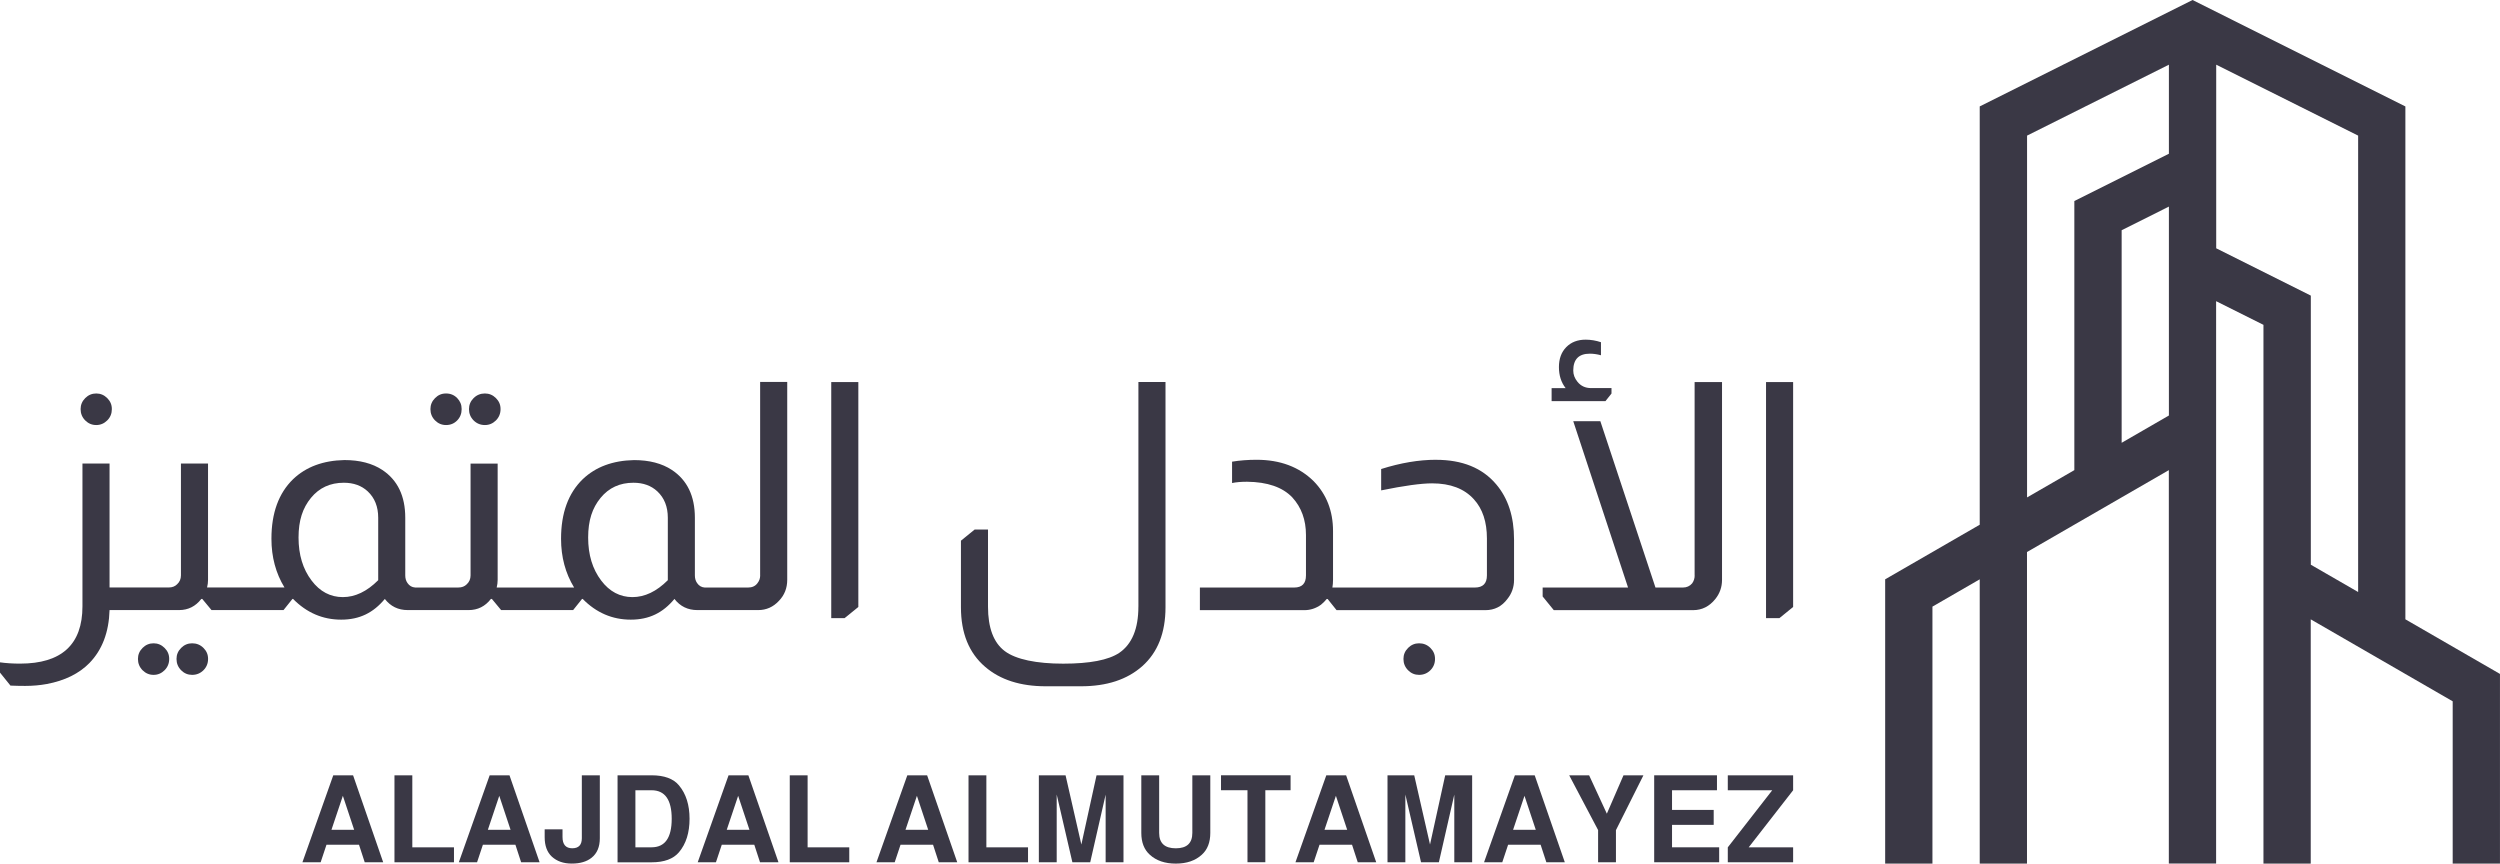 <?xml version="1.0" encoding="UTF-8"?><svg id="Layer_2" xmlns="http://www.w3.org/2000/svg" viewBox="0 0 854.5 295.17"><defs><style>.cls-1{fill:#3a3845;}</style></defs><g id="Layer_1"><path class="cls-1" d="M838.33,239.68v55.5h16.16v-64.83s-32.33-18.67-32.33-18.67V36.38L749.41,0l-72.74,36.37v142.98s-32.32,18.66-32.32,18.66v97.16h16.16v-87.83s16.16-9.33,16.16-9.33v97.16s16.16,0,16.16,0v-106.49s48.48-27.99,48.48-27.99v134.47h16.16V102.94s16.18,8.09,16.18,8.09v184.15h16.16v-83.49s48.49,28,48.49,28ZM692.85,46.35l48.48-24.24v30.44l-32.32,16.16v91.98l-16.16,9.33V46.35ZM725.18,151.35v-72.66l16.15-8.08v71.41l-16.15,9.33ZM789.84,193.02v-91.98l-32.34-16.17V22.11l48.51,24.24v156l-16.17-9.33Z"/><path class="cls-1" d="M32.89,145.28c1.45,0,2.7-.53,3.76-1.58s1.58-2.34,1.58-3.87-.53-2.7-1.58-3.76c-1.05-1.05-2.31-1.58-3.76-1.58s-2.71.53-3.76,1.58c-1.05,1.05-1.58,2.31-1.58,3.76,0,1.52.53,2.81,1.58,3.87,1.05,1.05,2.3,1.58,3.76,1.58Z"/><path class="cls-1" d="M65.67,219.88c-1.45,0-2.71.53-3.76,1.58-1.05,1.05-1.58,2.3-1.58,3.76,0,1.52.53,2.81,1.58,3.87s2.3,1.58,3.76,1.58c1.52,0,2.81-.53,3.87-1.58,1.05-1.05,1.58-2.34,1.58-3.87s-.53-2.71-1.58-3.76c-1.05-1.05-2.34-1.58-3.87-1.58Z"/><path class="cls-1" d="M52.49,219.88c-1.45,0-2.71.53-3.76,1.58-1.05,1.05-1.58,2.3-1.58,3.76,0,1.52.53,2.81,1.58,3.87,1.05,1.05,2.3,1.58,3.76,1.58s2.7-.53,3.76-1.58c1.05-1.05,1.58-2.34,1.58-3.87s-.53-2.71-1.58-3.76-2.31-1.58-3.76-1.58Z"/><path class="cls-1" d="M152.46,145.28c1.52,0,2.79-.53,3.81-1.58,1.02-1.05,1.52-2.34,1.52-3.87s-.51-2.7-1.52-3.76c-1.02-1.05-2.29-1.58-3.81-1.58s-2.71.53-3.76,1.58c-1.05,1.05-1.58,2.31-1.58,3.76,0,1.52.53,2.81,1.58,3.87,1.05,1.05,2.3,1.58,3.76,1.58Z"/><path class="cls-1" d="M165.75,145.28c1.45,0,2.7-.53,3.76-1.58,1.05-1.05,1.58-2.34,1.58-3.87s-.53-2.7-1.58-3.76c-1.05-1.05-2.31-1.58-3.76-1.58-1.52,0-2.81.53-3.87,1.58-1.05,1.05-1.58,2.31-1.58,3.76,0,1.52.53,2.81,1.58,3.87,1.05,1.05,2.34,1.58,3.87,1.58Z"/><path class="cls-1" d="M259.83,196.68c0,1.02-.33,1.92-.98,2.72-.73.94-1.78,1.42-3.16,1.42h-14.81c-1.09-.07-1.96-.58-2.61-1.53-.51-.72-.76-1.6-.76-2.61v-19.71c0-7.41-2.61-12.85-7.84-16.33-3.41-2.25-7.73-3.38-12.96-3.38-7.26.15-13.11,2.32-17.53,6.53-4.94,4.79-7.41,11.58-7.41,20.36,0,6.25,1.49,11.8,4.46,16.66h-26.46c.22-.87.33-1.74.33-2.61v-39.75h-9.26v38.22c0,1.24-.44,2.25-1.31,3.05-.73.73-1.67,1.09-2.83,1.09h-14.81c-1.09-.07-1.96-.58-2.61-1.53-.51-.72-.76-1.6-.76-2.61v-19.71c0-7.41-2.61-12.85-7.84-16.33-3.41-2.25-7.73-3.38-12.96-3.38-7.26.15-13.11,2.32-17.53,6.53-4.94,4.79-7.41,11.58-7.41,20.36,0,6.25,1.49,11.8,4.46,16.66h-26.46c.22-.87.33-1.74.33-2.61v-39.75h-9.26v38.22c0,1.24-.44,2.25-1.31,3.05-.73.73-1.67,1.09-2.83,1.09h-20.26v-42.36h-9.26v48.79c0,13.07-7.12,19.6-21.34,19.6-2.47,0-4.76-.15-6.86-.44v3.49l3.59,4.46c1.6.07,3.27.11,5.01.11,2.61,0,5.08-.22,7.41-.65,6.17-1.16,11.04-3.56,14.59-7.19,4.36-4.5,6.64-10.53,6.86-18.08h23.74c3.12,0,5.66-1.27,7.62-3.81h.33l3.16,3.81h24.61l3.05-3.81h.22c4.65,4.72,10.13,7.08,16.44,7.08s11-2.36,14.92-7.08c1.96,2.54,4.57,3.81,7.84,3.81h20.8c3.12,0,5.66-1.27,7.62-3.81h.33l3.16,3.81h24.61l3.05-3.81h.22c4.65,4.72,10.13,7.08,16.44,7.08s11-2.36,14.92-7.08c1.96,2.54,4.57,3.81,7.84,3.81h20.8c2.76,0,5.12-1.05,7.08-3.16,1.89-1.96,2.83-4.36,2.83-7.19v-67.63h-9.26v66.1ZM129.26,198.32c-3.85,3.85-7.88,5.77-12.09,5.77s-7.84-1.89-10.67-5.66c-2.98-3.92-4.46-8.82-4.46-14.7s1.42-10.11,4.25-13.56c2.83-3.45,6.57-5.17,11.22-5.17,3.34,0,6.06.98,8.17,2.94,2.4,2.25,3.59,5.26,3.59,9.04v21.34ZM228.25,198.32c-3.85,3.85-7.88,5.77-12.09,5.77s-7.84-1.89-10.67-5.66c-2.98-3.92-4.46-8.82-4.46-14.7s1.42-10.11,4.25-13.56c2.83-3.45,6.57-5.17,11.22-5.17,3.34,0,6.06.98,8.17,2.94,2.4,2.25,3.59,5.26,3.59,9.04v21.34Z"/><polygon class="cls-1" points="284.12 211.27 288.69 211.27 293.38 207.46 293.38 130.58 284.12 130.58 284.12 211.27"/><path class="cls-1" d="M389.1,207.35c0,7.55-2.18,12.81-6.53,15.79-3.7,2.47-10.09,3.7-19.17,3.7s-16.17-1.43-19.98-4.3c-3.81-2.87-5.72-7.93-5.72-15.19v-26.35h-4.57l-4.68,3.81v22.76c0,8.86,2.76,15.64,8.28,20.36,5.15,4.43,12.05,6.64,20.69,6.64h12.09c8.78,0,15.75-2.29,20.91-6.86,5.3-4.72,7.95-11.43,7.95-20.15v-76.99h-9.26v76.77Z"/><path class="cls-1" d="M485.04,219.88c-1.45,0-2.71.53-3.76,1.58-1.05,1.05-1.58,2.3-1.58,3.76,0,1.52.53,2.81,1.58,3.87s2.3,1.58,3.76,1.58c1.52,0,2.81-.53,3.87-1.58,1.05-1.05,1.58-2.34,1.58-3.87s-.53-2.71-1.58-3.76c-1.05-1.05-2.34-1.58-3.87-1.58Z"/><path class="cls-1" d="M490.81,157.15c-5.81,0-12.05,1.05-18.73,3.16v7.3c7.84-1.6,13.65-2.4,17.42-2.4,6.24,0,11,1.82,14.27,5.44,2.98,3.27,4.46,7.73,4.46,13.4v12.63c0,2.76-1.38,4.14-4.14,4.14h-48.68c.14-.8.22-1.67.22-2.61v-16.66c0-6.9-2.22-12.6-6.64-17.1-4.94-4.86-11.43-7.3-19.49-7.3-2.98,0-5.77.22-8.38.65v7.3c1.38-.29,3.08-.44,5.12-.44,6.97.07,12.12,1.85,15.46,5.34,3.12,3.41,4.68,7.7,4.68,12.85v13.83c0,2.76-1.34,4.14-4.03,4.14h-32.23v7.73h35.72c2.03,0,3.92-.62,5.66-1.85.72-.58,1.38-1.23,1.96-1.96h.33l3.05,3.81h50.86c3.12,0,5.62-1.27,7.51-3.81,1.53-1.89,2.29-4.07,2.29-6.53v-13.83c0-7.77-2.03-14.05-6.1-18.84-4.72-5.59-11.58-8.38-20.58-8.38Z"/><path class="cls-1" d="M579.24,196.68c0,1.02-.29,1.92-.87,2.72-.8.94-1.85,1.42-3.16,1.42h-9.37l-18.84-56.85h-9.26l18.73,56.85h-29.19v3.05l3.81,4.68h47.59c3.05,0,5.59-1.27,7.62-3.81,1.52-1.89,2.29-4.07,2.29-6.53v-67.63h-9.37v66.1Z"/><path class="cls-1" d="M550.81,134.5v-1.85h-6.97c-1.96,0-3.52-.72-4.68-2.18-.94-1.16-1.42-2.43-1.42-3.81,0-3.85,1.89-5.77,5.66-5.77,1.23,0,2.5.18,3.81.54v-4.46c-1.74-.58-3.48-.87-5.23-.87-2.76,0-4.97.85-6.64,2.56-1.67,1.71-2.5,3.97-2.5,6.81s.76,5.23,2.29,7.19h-4.79v4.46h18.4l2.07-2.61Z"/><polygon class="cls-1" points="603.63 130.58 603.63 211.27 608.21 211.27 612.89 207.46 612.89 130.58 603.63 130.58"/><path class="cls-1" d="M122.71,288.74h-11.12l-1.99,5.98h-6.23l10.54-29.72h6.77l10.29,29.72h-6.31l-1.95-5.98ZM121.05,283.63l-3.86-11.62-3.9,11.62h7.76Z"/><path class="cls-1" d="M140.93,265v24.62h14.24v5.11h-20.34v-29.72h6.1Z"/><path class="cls-1" d="M176.17,288.74h-11.12l-1.99,5.98h-6.23l10.54-29.72h6.77l10.29,29.72h-6.31l-1.95-5.98ZM174.51,283.63l-3.86-11.62-3.9,11.62h7.76Z"/><path class="cls-1" d="M198.88,265h6.14v21.5c0,2.96-.94,5.19-2.82,6.68-1.66,1.33-3.92,1.99-6.77,1.99s-5.06-.79-6.81-2.37c-1.63-1.52-2.45-3.74-2.45-6.64v-2.7h6.1v2.62c0,2.57,1.11,3.86,3.32,3.86s3.28-1.15,3.28-3.45v-21.5Z"/><path class="cls-1" d="M211.08,294.72v-29.72h11.62c4.34,0,7.47,1.15,9.38,3.45,2.41,2.88,3.61,6.68,3.61,11.42s-1.2,8.57-3.61,11.42c-1.94,2.3-5.06,3.45-9.38,3.45h-11.62ZM217.18,289.61h5.52c4.59,0,6.89-3.25,6.89-9.75s-2.3-9.75-6.89-9.75h-5.52v19.51Z"/><path class="cls-1" d="M257.82,288.74h-11.12l-1.99,5.98h-6.23l10.54-29.72h6.77l10.29,29.72h-6.31l-1.95-5.98ZM256.16,283.63l-3.86-11.62-3.9,11.62h7.76Z"/><path class="cls-1" d="M276.04,265v24.62h14.24v5.11h-20.34v-29.72h6.1Z"/><path class="cls-1" d="M318.92,288.74h-11.12l-1.99,5.98h-6.23l10.54-29.72h6.77l10.29,29.72h-6.31l-1.95-5.98ZM317.26,283.63l-3.86-11.62-3.9,11.62h7.76Z"/><path class="cls-1" d="M337.14,265v24.62h14.24v5.11h-20.34v-29.72h6.1Z"/><path class="cls-1" d="M361.18,271.6v23.12h-6.1v-29.72h9.13l5.4,23.66,5.19-23.66h9.21v29.72h-6.1v-23.12l-5.27,23.12h-6.1l-5.35-23.12Z"/><path class="cls-1" d="M407.54,265h6.14v19.68c0,3.24-.97,5.73-2.91,7.47-2.21,2.02-5.17,3.03-8.88,3.03s-6.67-1.01-8.88-3.03c-1.94-1.74-2.91-4.23-2.91-7.47v-19.68h6.1v19.68c0,3.51,1.9,5.27,5.69,5.27s5.65-1.76,5.65-5.27v-19.68Z"/><path class="cls-1" d="M432.49,270.1v24.61h-6.1v-24.61h-9.05v-5.11h23.78v5.11h-8.63Z"/><path class="cls-1" d="M462.13,288.74h-11.12l-1.99,5.98h-6.23l10.54-29.72h6.77l10.29,29.72h-6.31l-1.95-5.98ZM460.47,283.63l-3.86-11.62-3.9,11.62h7.76Z"/><path class="cls-1" d="M480.35,271.6v23.12h-6.1v-29.72h9.13l5.4,23.66,5.19-23.66h9.21v29.72h-6.1v-23.12l-5.27,23.12h-6.1l-5.35-23.12Z"/><path class="cls-1" d="M526.59,288.74h-11.12l-1.99,5.98h-6.23l10.54-29.72h6.77l10.29,29.72h-6.31l-1.95-5.98ZM524.93,283.63l-3.86-11.62-3.9,11.62h7.76Z"/><path class="cls-1" d="M552.33,283.72v11h-6.1v-11l-9.88-18.72h6.81l6.06,13.12,5.69-13.12h6.81l-9.38,18.72Z"/><path class="cls-1" d="M571.5,281.93v7.68h16.11v5.11h-22.21v-29.72h21.46v5.11h-15.36v6.72h14.24v5.11h-14.24Z"/><path class="cls-1" d="M612.89,265v5.11l-15.19,19.51h15.19v5.11h-22.33v-5.11l15.19-19.51h-15.19v-5.11h22.33Z"/></g></svg>